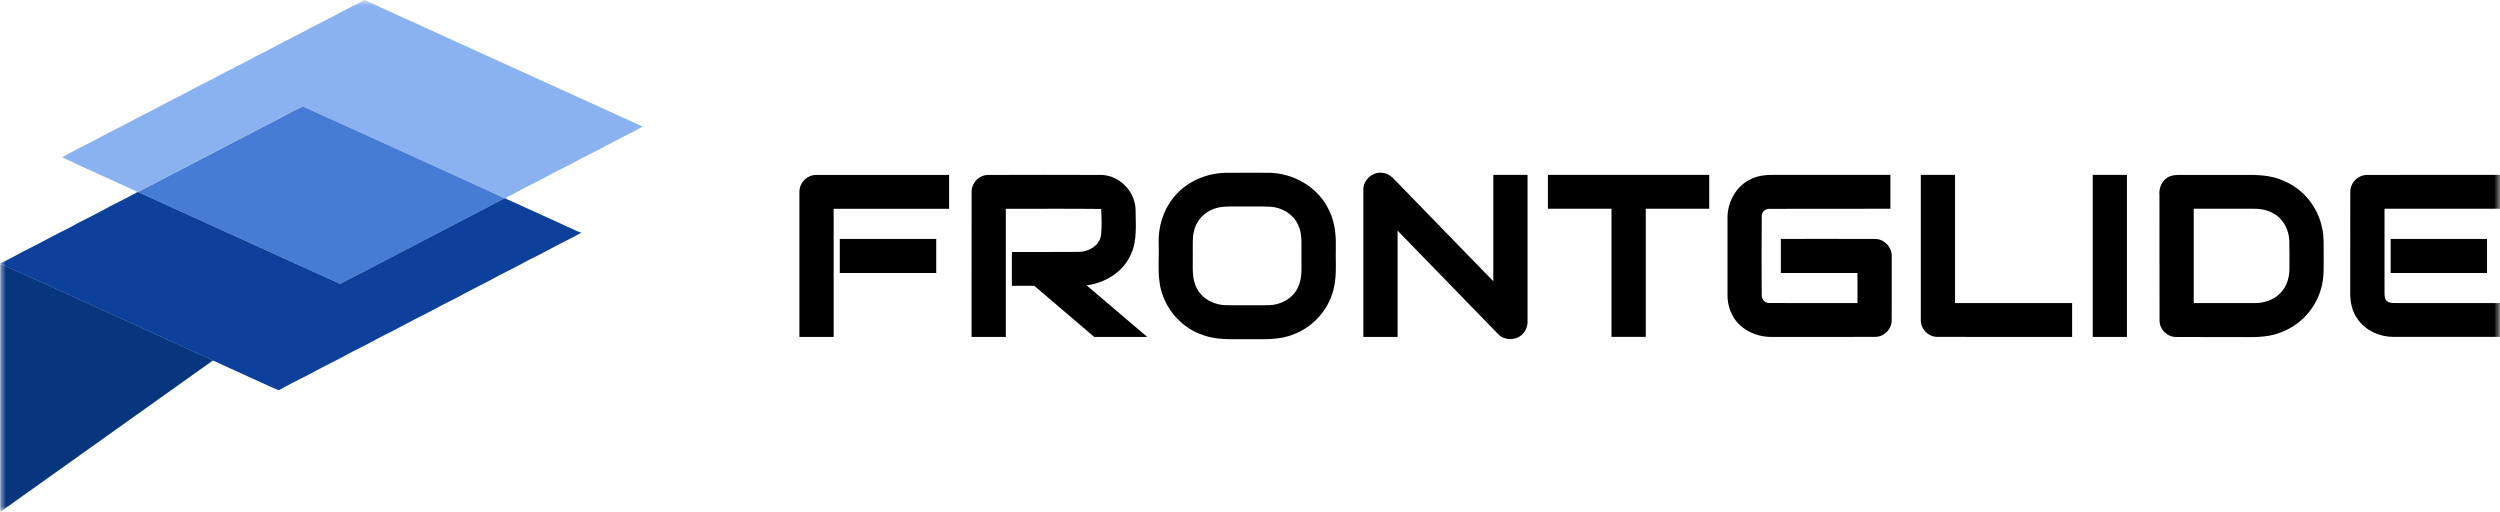 <svg width="210" height="43" viewBox="0 0 210 43" fill="none" xmlns="http://www.w3.org/2000/svg">
<g clip-path="url(#clip0_3922_60744)">
<mask id="mask0_3922_60744" style="mask-type:luminance" maskUnits="userSpaceOnUse" x="0" y="0" width="210" height="43">
<path d="M210 0H0V43H210V0Z" fill="white"/>
</mask>
<g mask="url(#mask0_3922_60744)">
<path d="M29.339 0.657C29.764 0.443 30.197 0.237 30.61 0C38.406 3.534 46.19 7.104 53.99 10.63C53.372 10.967 52.754 11.303 52.121 11.612C51.302 12.011 50.519 12.475 49.7 12.87C48.85 13.282 48.036 13.765 47.182 14.176C46.367 14.568 45.588 15.035 44.777 15.427C44.006 15.787 43.286 16.242 42.514 16.595C42.53 16.63 42.569 16.701 42.585 16.737C42.514 16.713 42.447 16.686 42.381 16.658C39.295 15.213 36.186 13.832 33.089 12.411C30.535 11.256 27.993 10.08 25.431 8.936C24.416 9.399 23.463 9.977 22.46 10.464C21.499 10.943 20.571 11.477 19.607 11.94C17.407 13.112 15.183 14.228 12.983 15.399C12.519 15.641 12.035 15.847 11.59 16.131L11.563 16.12C9.453 15.142 7.316 14.212 5.219 13.211C6.1 12.712 7.005 12.261 7.907 11.802C8.969 11.208 10.067 10.698 11.134 10.116C11.779 9.756 12.456 9.455 13.101 9.099C14.239 8.469 15.419 7.923 16.557 7.29C17.69 6.748 18.78 6.115 19.91 5.564C20.665 5.189 21.397 4.761 22.157 4.393C22.952 4.009 23.711 3.554 24.506 3.17C25.431 2.719 26.324 2.2 27.253 1.749C27.957 1.409 28.626 1.005 29.331 0.665L29.339 0.657Z" fill="#8AB2F1"/>
<path d="M22.467 10.468C23.471 9.981 24.427 9.403 25.438 8.94C27.996 10.084 30.543 11.26 33.097 12.415C36.19 13.832 39.303 15.217 42.388 16.662C38.657 18.621 34.911 20.552 31.176 22.499C30.326 22.978 29.433 23.362 28.591 23.853C22.92 21.3 17.268 18.7 11.602 16.136C12.042 15.851 12.53 15.649 12.995 15.403C15.195 14.232 17.418 13.116 19.618 11.944C20.582 11.481 21.511 10.947 22.471 10.468H22.467Z" fill="#467CD3"/>
<path d="M9.244 17.327C10.02 16.927 10.815 16.555 11.57 16.12L11.598 16.131C17.265 18.692 22.916 21.296 28.587 23.849C29.429 23.358 30.326 22.974 31.172 22.495C34.907 20.548 38.653 18.617 42.384 16.658C42.451 16.686 42.518 16.713 42.589 16.737C42.856 16.84 43.108 16.986 43.38 17.089C43.691 17.22 43.982 17.386 44.293 17.509C45.147 17.901 46.005 18.284 46.863 18.676C47.177 18.803 47.469 18.973 47.783 19.096C48.138 19.242 48.464 19.444 48.834 19.547C48.063 19.998 47.236 20.346 46.457 20.79C45.784 21.162 45.092 21.494 44.407 21.846C43.596 22.294 42.77 22.709 41.947 23.125C40.763 23.786 39.527 24.355 38.343 25.02C37.473 25.448 36.615 25.895 35.765 26.358C34.537 26.948 33.36 27.636 32.133 28.226C31.282 28.685 30.424 29.136 29.559 29.564C28.355 30.236 27.103 30.818 25.895 31.487C25.057 31.907 24.222 32.326 23.408 32.785C22.404 32.358 21.424 31.879 20.425 31.44C19.579 31.052 18.733 30.668 17.886 30.284C14.47 28.705 11.035 27.161 7.607 25.598C5.226 24.514 2.845 23.422 0.457 22.353C0.307 22.278 0.15 22.214 -0.004 22.147C0.697 21.807 1.377 21.427 2.066 21.063C3.31 20.461 4.506 19.768 5.754 19.167C6.899 18.526 8.095 17.976 9.24 17.335L9.244 17.327Z" fill="#0C409A"/>
<path d="M0.023 22.179C0.169 22.234 0.319 22.286 0.46 22.345C2.849 23.418 5.226 24.506 7.611 25.59C11.035 27.154 14.47 28.697 17.89 30.276C11.944 34.531 5.97 38.749 0.02 43C0.027 36.058 0.02 29.116 0.02 22.179" fill="#07367E"/>
<path d="M112.206 20.762C112.233 19.729 112.127 18.668 111.67 17.734C110.785 15.72 108.601 14.485 106.448 14.513C105.275 14.513 104.107 14.505 102.934 14.517C101.257 14.552 99.573 15.304 98.534 16.646C97.676 17.726 97.275 19.119 97.33 20.493C97.381 21.961 97.145 23.493 97.704 24.89C98.262 26.398 99.51 27.621 101.025 28.135C102.237 28.594 103.552 28.479 104.819 28.491C106.098 28.483 107.428 28.586 108.64 28.092C110.155 27.534 111.383 26.259 111.895 24.72C112.347 23.449 112.17 22.08 112.21 20.758L112.206 20.762ZM109.014 24.177C108.573 25.092 107.562 25.622 106.574 25.638C105.394 25.65 104.213 25.646 103.028 25.638C102.041 25.638 101.013 25.139 100.545 24.237C100.073 23.386 100.218 22.385 100.195 21.455C100.211 20.623 100.1 19.753 100.439 18.969C100.758 18.197 101.478 17.635 102.277 17.449C102.926 17.295 103.599 17.354 104.26 17.346C105.083 17.358 105.901 17.319 106.72 17.366C107.668 17.426 108.613 17.964 109.022 18.85C109.431 19.654 109.301 20.584 109.321 21.459C109.297 22.365 109.443 23.338 109.006 24.174L109.014 24.177Z" fill="black"/>
<path d="M114.521 15.977C114.485 15.142 115.288 14.402 116.115 14.517C116.555 14.544 116.913 14.833 117.201 15.15C119.94 17.98 122.694 20.797 125.437 23.623C125.437 20.643 125.437 17.667 125.437 14.691C126.394 14.691 127.354 14.691 128.314 14.691C128.318 18.771 128.314 22.852 128.314 26.936C128.338 27.387 128.161 27.846 127.814 28.139C127.271 28.614 126.362 28.602 125.855 28.076C123.029 25.179 120.219 22.274 117.397 19.373C117.397 22.349 117.397 25.325 117.397 28.301C116.437 28.301 115.481 28.301 114.521 28.301C114.521 24.193 114.521 20.085 114.521 15.977Z" fill="black"/>
<path d="M67.154 16.112C67.138 15.336 67.839 14.659 68.61 14.695C72.313 14.687 76.02 14.695 79.724 14.695V17.537C76.493 17.541 73.258 17.537 70.027 17.537C70.027 21.126 70.027 24.712 70.027 28.301C69.067 28.301 68.11 28.301 67.15 28.301C67.15 24.237 67.146 20.176 67.15 16.112" fill="black"/>
<path d="M81.616 16.116C81.6 15.352 82.273 14.679 83.029 14.695C86.162 14.683 89.29 14.683 92.423 14.695C93.989 14.671 95.347 16.052 95.39 17.612C95.39 18.878 95.547 20.224 94.977 21.407C94.328 22.86 92.816 23.778 91.274 23.968C92.974 25.408 94.67 26.857 96.366 28.301C94.882 28.301 93.399 28.305 91.915 28.301C90.239 26.869 88.558 25.436 86.878 24.007C86.252 24.007 85.622 24.007 84.997 24.007C84.997 23.061 84.997 22.112 84.997 21.166C86.886 21.158 88.775 21.178 90.664 21.158C91.49 21.138 92.383 20.608 92.494 19.721C92.557 19.001 92.541 18.273 92.494 17.552C89.825 17.521 87.157 17.544 84.489 17.541C84.489 21.13 84.489 24.716 84.489 28.305C83.533 28.305 82.573 28.305 81.612 28.305C81.612 24.245 81.608 20.18 81.616 16.12" fill="black"/>
<path d="M130.025 14.691C134.543 14.691 139.061 14.687 143.575 14.691C143.575 15.637 143.575 16.587 143.575 17.532C141.8 17.532 140.021 17.532 138.246 17.532V28.297C137.286 28.297 136.326 28.297 135.365 28.297V17.532C133.587 17.532 131.804 17.532 130.025 17.532C130.025 16.587 130.025 15.637 130.025 14.691Z" fill="black"/>
<path d="M147.058 15.051C147.755 14.695 148.55 14.675 149.317 14.691C152.477 14.695 155.638 14.691 158.794 14.691C158.794 15.637 158.794 16.586 158.794 17.536C155.413 17.544 152.033 17.528 148.652 17.544C148.29 17.517 147.967 17.809 147.987 18.177C147.964 20.366 147.975 22.555 147.983 24.743C147.948 25.123 148.251 25.479 148.644 25.452C151.104 25.471 153.564 25.452 156.027 25.459C156.027 24.616 156.027 23.773 156.027 22.931H149.593C149.593 21.977 149.593 21.023 149.593 20.069C152.226 20.069 154.854 20.061 157.487 20.073C158.274 20.053 158.959 20.793 158.904 21.581C158.9 23.362 158.912 25.147 158.9 26.928C158.9 27.672 158.227 28.317 157.491 28.297C154.634 28.313 151.777 28.297 148.92 28.305C147.905 28.333 146.87 27.985 146.122 27.284C145.437 26.635 145.095 25.681 145.11 24.743C145.11 22.594 145.11 20.449 145.11 18.3C145.103 16.974 145.838 15.617 147.058 15.051Z" fill="black"/>
<path d="M161.347 26.924C161.339 22.848 161.347 18.767 161.347 14.691C162.303 14.691 163.263 14.691 164.224 14.691C164.224 18.28 164.224 21.87 164.224 25.46C167.502 25.46 170.78 25.46 174.058 25.46C174.058 26.406 174.058 27.352 174.058 28.301C170.3 28.301 166.545 28.309 162.791 28.297C162.039 28.333 161.347 27.68 161.351 26.924" fill="black"/>
<path d="M175.789 28.305C175.789 23.766 175.789 19.23 175.789 14.691C176.749 14.691 177.705 14.691 178.665 14.691C178.665 19.23 178.665 23.766 178.665 28.305C177.705 28.305 176.745 28.305 175.785 28.305" fill="black"/>
<path d="M195.187 21.312C195.183 20.58 195.223 19.84 195.053 19.123C194.699 17.394 193.475 15.874 191.85 15.197C190.724 14.675 189.457 14.675 188.241 14.695C186.565 14.695 184.888 14.695 183.212 14.695C182.905 14.695 182.586 14.691 182.299 14.802C181.657 15.031 181.323 15.74 181.394 16.397C181.405 19.911 181.386 23.425 181.402 26.936C181.398 27.68 182.067 28.321 182.803 28.305C184.479 28.321 186.155 28.305 187.836 28.313C189.072 28.305 190.358 28.408 191.535 27.941C193.157 27.371 194.455 25.998 194.943 24.34C195.258 23.366 195.179 22.329 195.187 21.32V21.312ZM192.314 22.555C192.314 23.275 192.106 24.019 191.614 24.557C191.043 25.191 190.177 25.476 189.347 25.46C187.655 25.46 185.967 25.46 184.274 25.46V17.532C185.872 17.537 187.47 17.532 189.068 17.532C189.737 17.513 190.433 17.596 191.016 17.956C191.811 18.407 192.271 19.314 192.303 20.216C192.326 20.995 192.31 21.775 192.31 22.555H192.314Z" fill="black"/>
<path d="M197.427 16.108C197.416 15.34 198.104 14.667 198.872 14.695C202.579 14.683 206.29 14.691 209.997 14.691C209.997 15.636 209.997 16.586 209.997 17.532C206.766 17.536 203.531 17.532 200.3 17.532C200.3 19.887 200.3 22.242 200.3 24.601C200.3 24.862 200.312 25.19 200.572 25.341C200.835 25.495 201.158 25.44 201.449 25.456C204.299 25.451 207.144 25.456 209.993 25.456C209.993 26.401 209.993 27.347 209.993 28.297C207.01 28.297 204.023 28.297 201.04 28.297C199.911 28.297 198.757 27.798 198.085 26.864C197.589 26.223 197.408 25.404 197.419 24.605C197.419 21.771 197.416 18.933 197.423 16.099" fill="black"/>
<path d="M70.537 20.069C73.241 20.069 75.94 20.069 78.644 20.069C78.644 21.023 78.644 21.977 78.644 22.931H70.541C70.541 21.977 70.541 21.023 70.541 20.069" fill="black"/>
<path d="M200.811 20.069C203.51 20.069 206.21 20.069 208.91 20.069V22.931C206.21 22.931 203.51 22.931 200.815 22.931C200.815 21.977 200.815 21.023 200.815 20.069H200.811Z" fill="black"/>
</g>
</g>
<defs>
<clipPath id="clip0_3922_60744">
<rect width="210" height="43" fill="white"/>
</clipPath>
</defs>
</svg>
